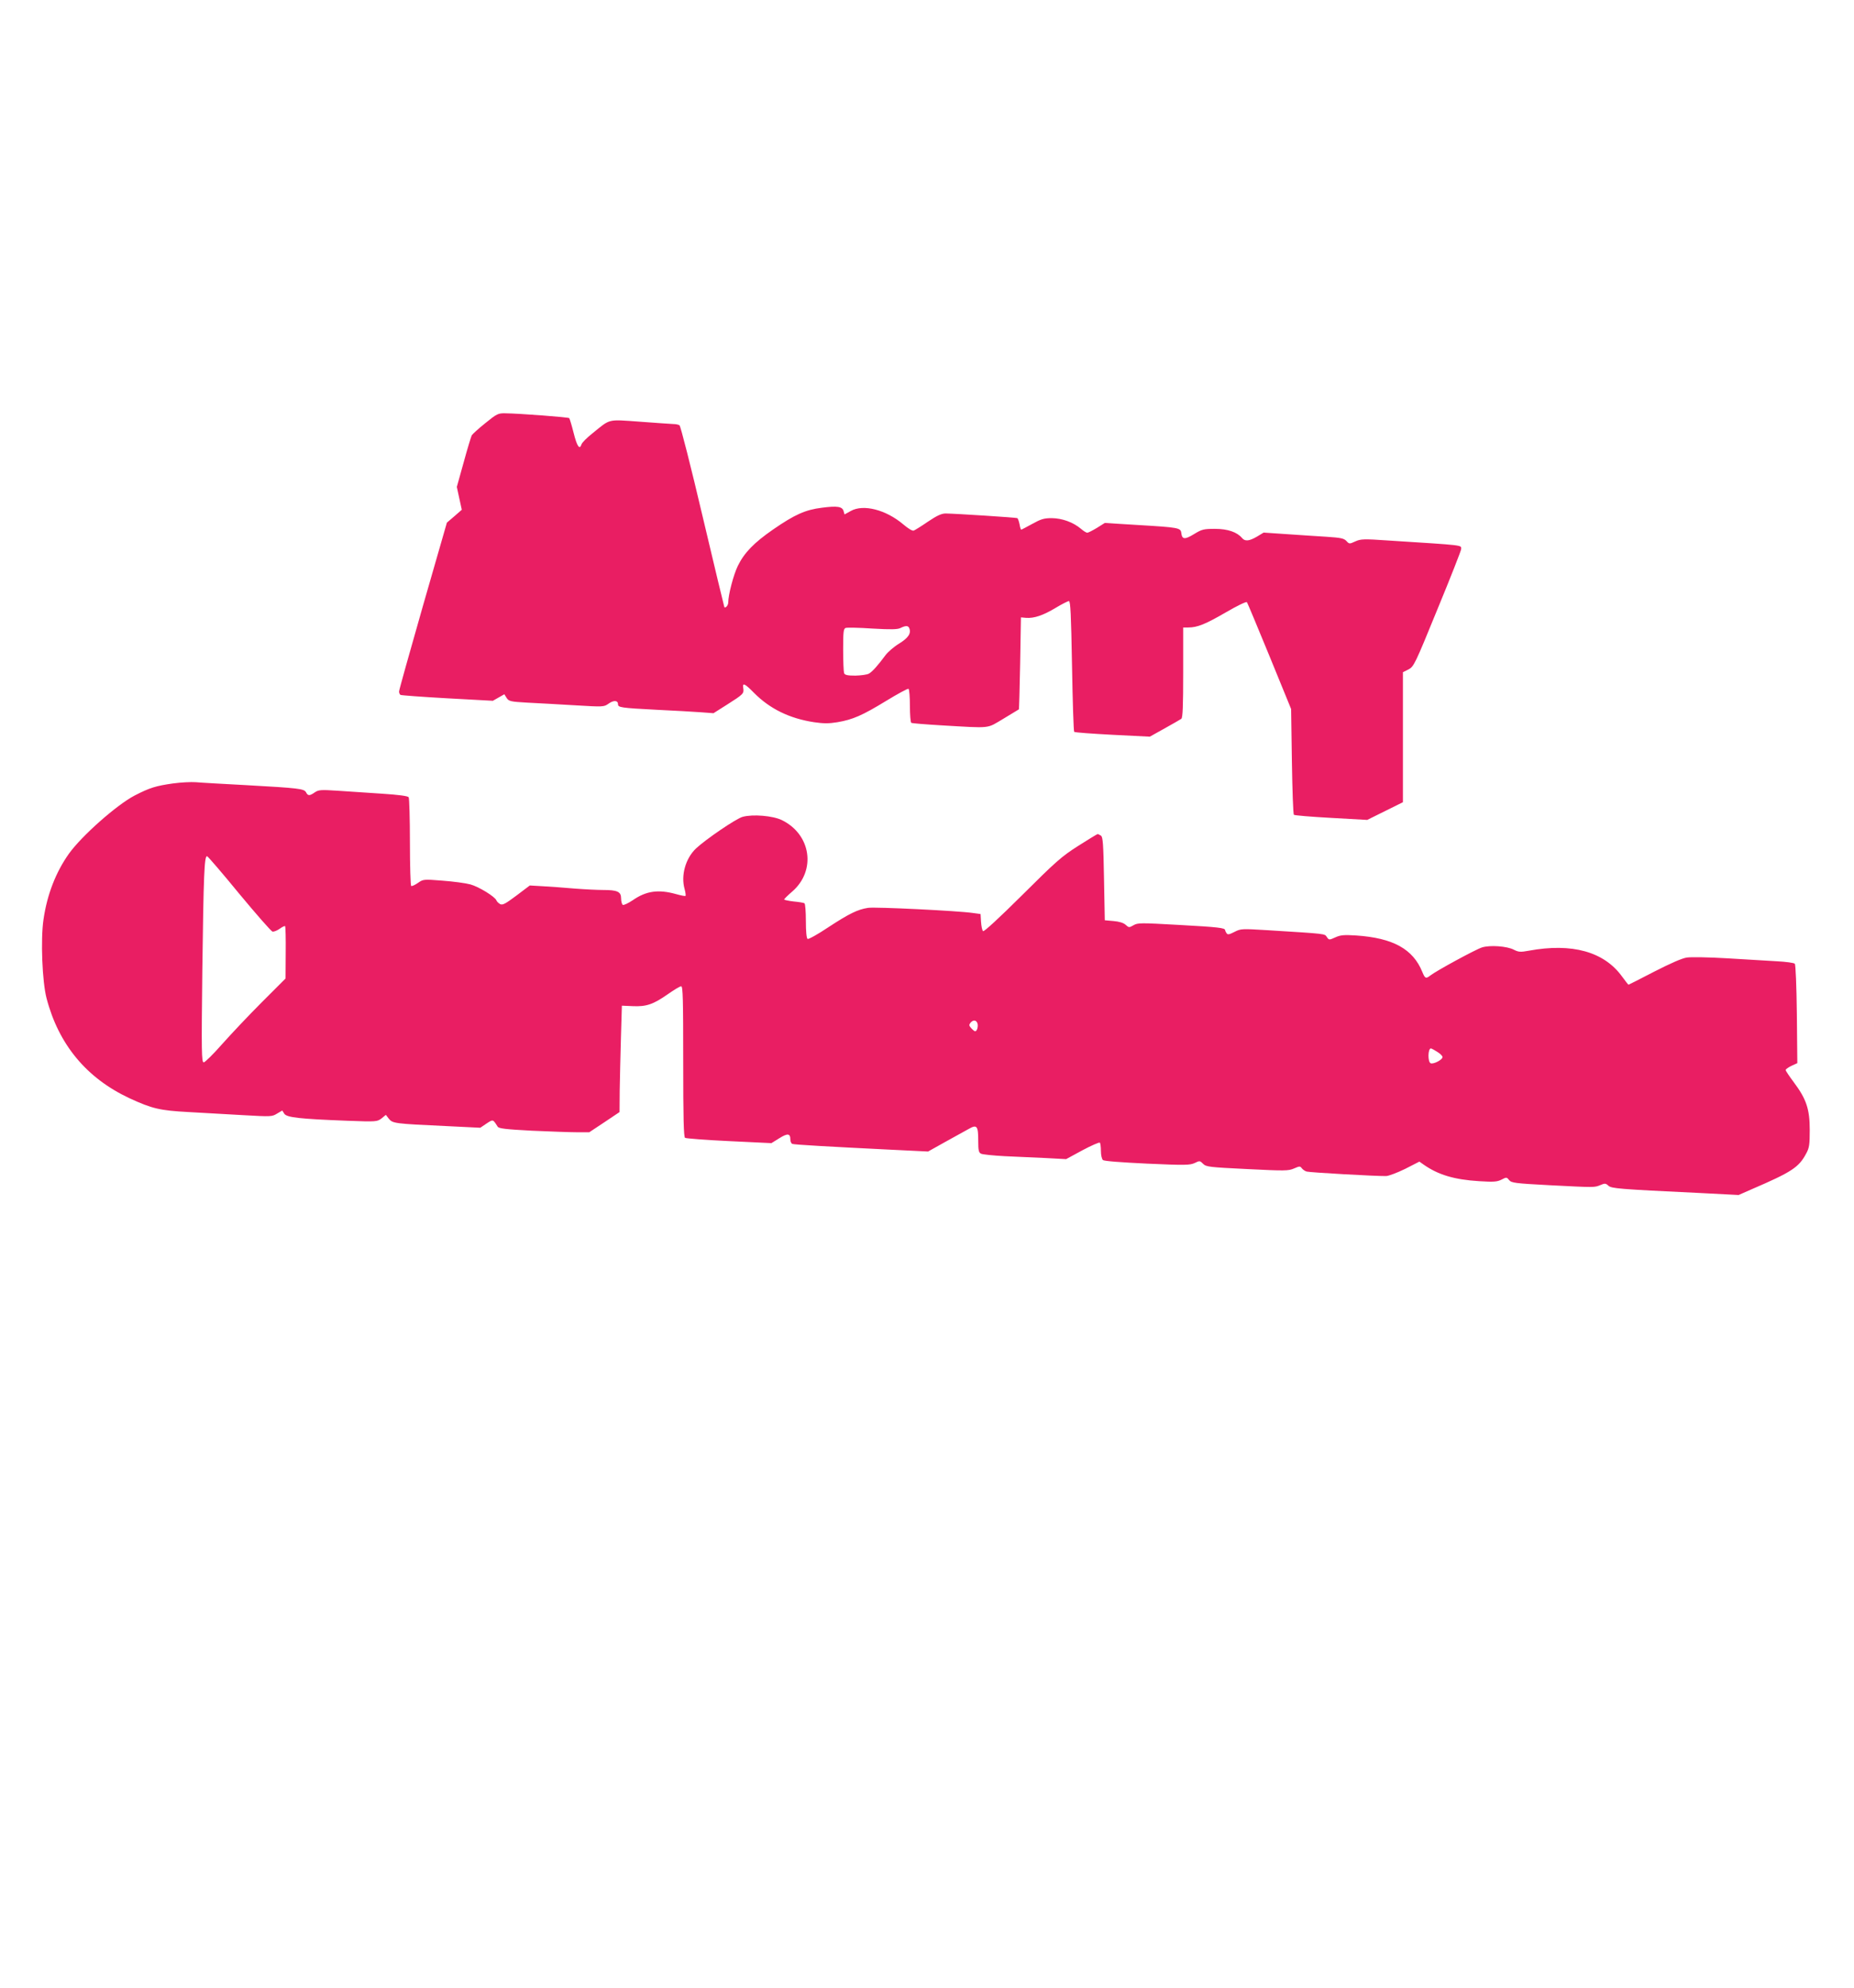 <?xml version="1.0" standalone="no"?>
<!DOCTYPE svg PUBLIC "-//W3C//DTD SVG 20010904//EN"
 "http://www.w3.org/TR/2001/REC-SVG-20010904/DTD/svg10.dtd">
<svg version="1.0" xmlns="http://www.w3.org/2000/svg"
 width="1194pt" height="1280pt" viewBox="0 0 1194 1280"
 preserveAspectRatio="xMidYMid meet">
<g transform="translate(0,1280) scale(0.1,-0.1)"
fill="#e91e63" stroke="none">
<path d="M3126 10076 c-44 -35 -83 -71 -88 -79 -4 -8 -28 -86 -52 -174 l-44
-158 16 -74 16 -73 -48 -42 -48 -41 -154 -535 c-84 -294 -154 -543 -154 -552
0 -9 4 -19 9 -22 4 -3 140 -13 301 -22 l294 -16 37 21 37 21 15 -24 c14 -21
24 -24 134 -30 65 -3 202 -11 305 -17 185 -11 187 -11 218 11 32 23 60 21 60
-4 0 -21 17 -24 250 -36 113 -5 241 -13 285 -16 l80 -6 90 57 c101 64 107 70
102 103 -7 39 8 33 69 -29 101 -102 228 -165 387 -189 61 -9 95 -9 150 0 100
17 161 44 315 138 74 45 138 80 143 77 5 -4 9 -53 9 -110 0 -57 4 -106 9 -109
5 -3 91 -10 192 -16 330 -19 290 -23 402 43 53 32 98 59 99 60 1 1 5 135 8
297 l5 295 33 -3 c52 -4 110 16 190 64 40 24 79 44 86 44 10 0 14 -83 20 -417
4 -230 10 -421 14 -425 4 -4 115 -12 247 -19 l240 -12 95 53 c52 29 101 57
108 62 9 8 12 80 12 299 l0 289 33 0 c58 0 110 21 241 97 70 41 132 71 136 66
4 -4 69 -161 146 -348 l139 -340 5 -337 c3 -185 8 -340 13 -344 4 -4 112 -13
240 -20 l232 -13 115 57 115 57 0 418 0 419 36 18 c34 18 41 31 187 389 84
203 152 377 152 385 0 28 30 24 -469 56 -159 11 -178 10 -213 -6 -37 -17 -39
-17 -57 3 -16 17 -37 21 -127 27 -60 4 -176 11 -258 17 l-148 10 -43 -26 c-50
-29 -77 -32 -96 -9 -32 38 -92 59 -174 59 -73 0 -85 -3 -134 -33 -60 -37 -78
-36 -83 5 -4 35 -14 37 -283 53 l-210 13 -51 -32 c-28 -17 -56 -31 -62 -31 -6
0 -24 11 -40 25 -51 43 -121 68 -188 69 -51 0 -70 -6 -126 -37 -37 -20 -68
-37 -71 -37 -3 0 -8 16 -11 35 -4 19 -10 36 -14 39 -7 4 -394 29 -462 30 -26
0 -55 -13 -113 -52 -42 -29 -84 -55 -92 -58 -9 -4 -36 13 -68 40 -111 94 -257
132 -338 86 l-40 -22 -6 21 c-8 30 -41 35 -140 22 -106 -13 -175 -44 -314
-140 -123 -85 -186 -150 -227 -234 -28 -57 -62 -187 -62 -236 0 -18 -17 -38
-25 -30 -1 2 -65 265 -140 584 -75 319 -142 583 -149 587 -6 4 -24 8 -41 8
-16 1 -113 7 -215 15 -210 15 -187 20 -302 -73 -37 -29 -70 -62 -73 -73 -12
-38 -29 -13 -51 75 -12 48 -25 90 -28 94 -7 6 -321 30 -411 31 -47 1 -55 -3
-129 -63z m2730 -1321 c13 -33 -6 -62 -66 -99 -33 -20 -72 -54 -87 -74 -48
-65 -85 -107 -107 -119 -12 -7 -51 -12 -87 -13 -52 0 -68 4 -73 16 -3 9 -6 76
-6 150 0 114 2 136 16 141 9 3 86 2 172 -4 122 -7 163 -6 182 4 33 16 49 16
56 -2z"/>
<path d="M1115 7756 c-111 -16 -149 -27 -248 -78 -115 -60 -339 -258 -422
-373 -85 -119 -142 -265 -165 -426 -19 -129 -8 -401 20 -507 78 -298 258 -514
534 -643 145 -67 195 -79 381 -89 94 -5 252 -14 353 -20 177 -10 184 -10 216
10 l34 20 13 -21 c17 -24 97 -33 406 -45 188 -7 192 -6 220 15 l28 23 20 -26
c24 -29 40 -31 364 -46 l224 -11 40 27 c43 28 41 29 72 -20 8 -12 49 -17 220
-26 115 -5 245 -10 290 -10 l80 0 98 65 97 65 1 138 c1 75 5 229 8 342 l6 205
70 -3 c87 -4 132 11 226 77 40 28 78 51 86 51 11 0 13 -86 13 -484 0 -366 3
-487 12 -492 7 -4 134 -14 284 -21 l272 -13 50 31 c54 34 72 32 72 -7 0 -14 6
-27 13 -29 13 -5 243 -18 628 -37 l246 -12 109 61 c60 33 128 71 152 84 54 31
62 21 62 -78 0 -59 3 -74 18 -81 9 -5 78 -12 152 -16 74 -3 194 -9 265 -12
l131 -7 105 57 c58 31 109 53 112 49 4 -3 7 -28 7 -53 0 -28 6 -52 13 -59 9
-7 118 -15 285 -23 245 -11 275 -10 306 4 32 16 34 15 54 -5 20 -20 39 -22
284 -34 243 -12 266 -12 302 4 35 15 39 16 50 1 6 -8 20 -18 31 -21 19 -6 446
-30 511 -29 16 0 72 21 123 46 l92 47 27 -19 c94 -66 197 -97 358 -107 94 -6
116 -4 144 10 32 17 34 16 49 -3 15 -18 36 -21 261 -33 294 -15 287 -15 327 1
28 12 34 12 51 -4 21 -18 60 -22 588 -47 l251 -13 84 37 c258 111 304 141 351
230 20 36 23 57 23 152 0 134 -22 199 -102 306 -29 39 -53 74 -53 80 0 5 17
17 38 27 l37 17 -3 315 c-2 180 -8 319 -13 325 -6 6 -58 13 -117 16 -59 4
-202 12 -318 19 -117 7 -233 9 -260 5 -31 -4 -107 -38 -211 -91 -89 -46 -163
-84 -165 -84 -2 0 -21 24 -42 53 -116 160 -322 217 -600 166 -54 -10 -66 -9
-96 6 -45 24 -156 31 -206 15 -43 -14 -295 -151 -333 -181 -28 -22 -34 -19
-51 23 -60 148 -189 219 -426 235 -79 5 -101 3 -134 -12 -40 -18 -41 -18 -55
2 -15 22 2 20 -382 44 -166 10 -172 10 -213 -11 -35 -18 -44 -19 -51 -8 -5 7
-9 16 -9 19 0 15 -43 20 -297 34 -247 14 -266 14 -293 -2 -28 -16 -30 -16 -51
3 -13 12 -41 21 -78 24 l-56 5 -5 268 c-4 223 -7 269 -20 277 -8 5 -18 10 -21
10 -3 0 -59 -34 -125 -76 -107 -68 -144 -101 -361 -317 -153 -152 -246 -237
-252 -232 -6 6 -11 32 -13 60 l-3 50 -50 7 c-95 14 -629 40 -674 33 -67 -10
-122 -37 -258 -126 -67 -45 -127 -78 -132 -74 -7 4 -11 49 -11 115 0 60 -4
111 -9 114 -5 4 -37 9 -70 12 -34 4 -61 10 -61 13 0 3 23 26 51 50 157 135
123 369 -66 461 -58 28 -186 39 -252 21 -42 -11 -238 -145 -301 -204 -67 -64
-98 -173 -73 -261 6 -22 8 -42 6 -44 -2 -3 -31 3 -63 12 -112 31 -191 20 -277
-40 -30 -20 -58 -33 -64 -30 -6 4 -11 23 -11 42 0 43 -24 54 -116 54 -36 0
-118 4 -182 9 -64 6 -156 12 -204 15 l-86 5 -86 -65 c-71 -53 -89 -63 -105
-55 -10 6 -21 16 -24 24 -9 24 -113 88 -168 103 -30 8 -110 19 -179 24 -124
10 -125 9 -159 -15 -19 -13 -38 -22 -43 -19 -4 3 -8 130 -8 282 0 152 -4 283
-8 289 -5 8 -64 16 -172 23 -91 6 -219 15 -285 19 -108 7 -123 6 -147 -10 -34
-24 -45 -24 -57 0 -13 23 -45 27 -386 46 -148 8 -295 16 -325 19 -30 2 -95 -1
-145 -8z m427 -712 c109 -131 204 -240 213 -242 8 -2 29 6 46 18 16 12 33 20
35 17 3 -3 5 -80 4 -171 l-1 -166 -152 -152 c-84 -84 -199 -206 -256 -270 -57
-65 -111 -118 -119 -118 -14 0 -15 67 -9 590 8 621 13 743 31 737 6 -2 100
-111 208 -243z m4753 -833 c6 -20 -3 -51 -15 -51 -4 0 -15 9 -25 20 -15 16
-15 22 -5 35 17 20 37 19 45 -4z m2959 -182 c20 -12 36 -27 36 -35 0 -17 -57
-47 -76 -40 -20 8 -19 96 2 96 2 0 19 -9 38 -21z"/>
</g>
</svg>
